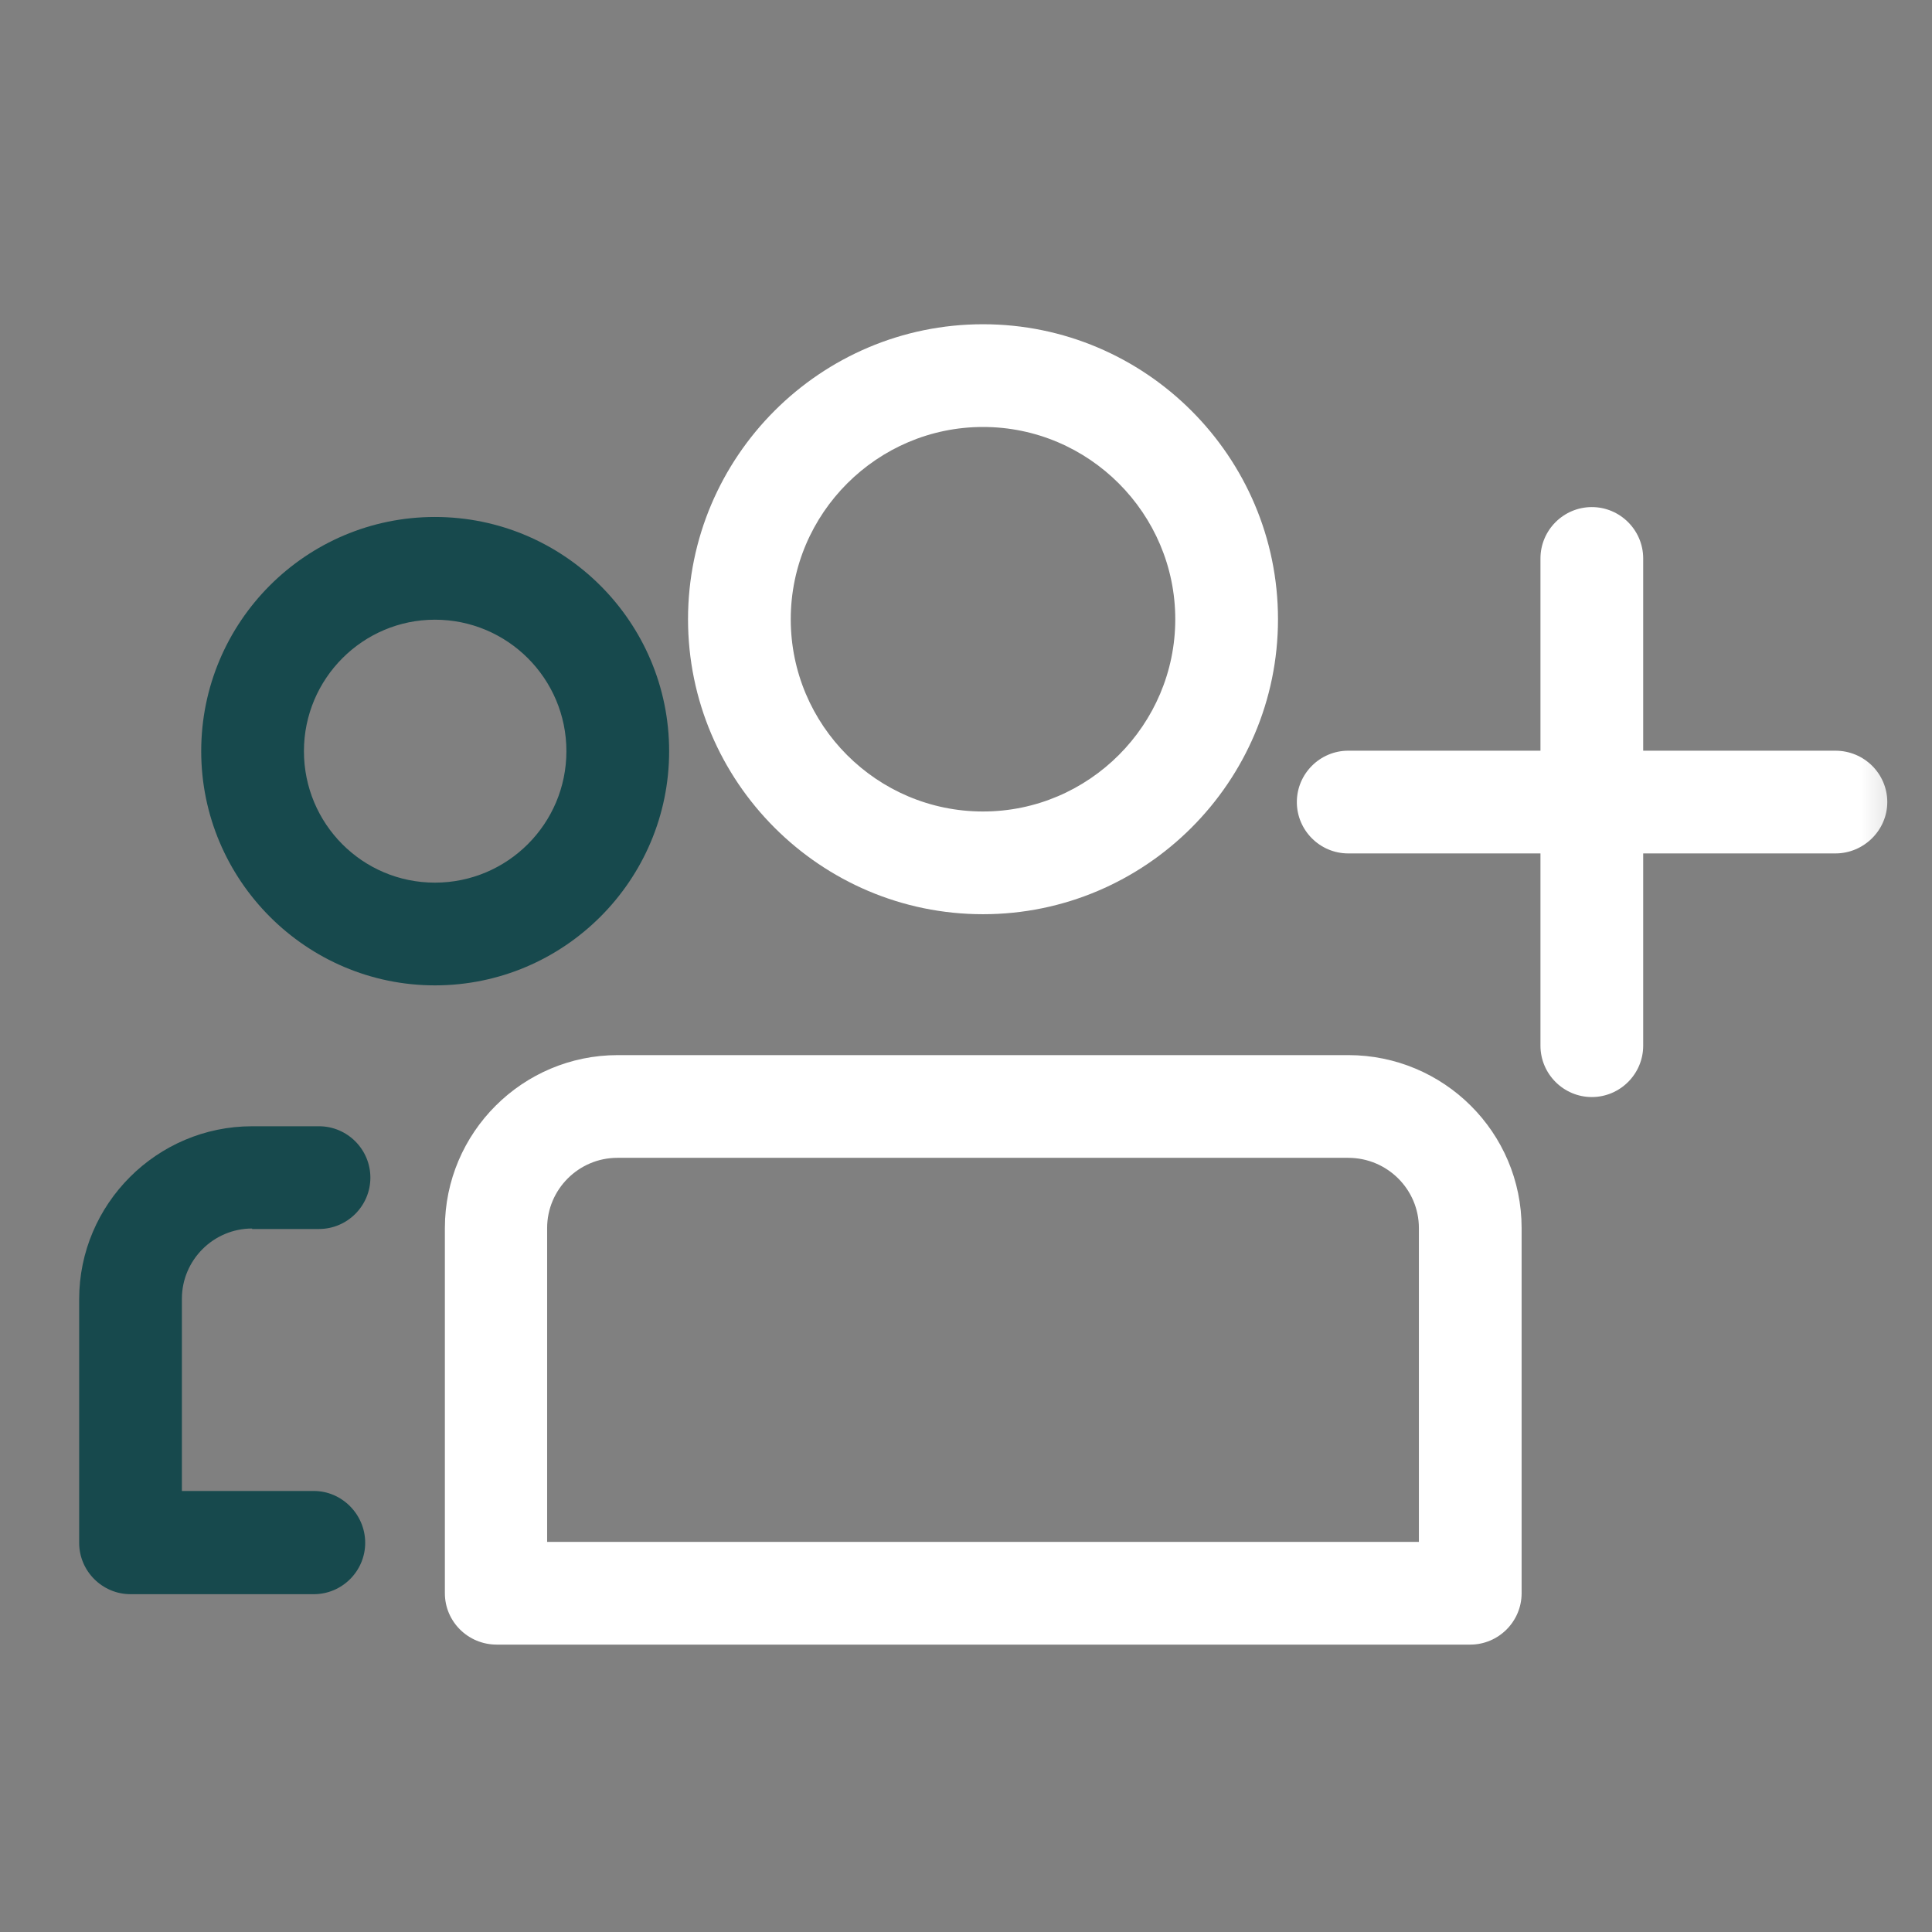 <svg width="41" height="41" viewBox="0 0 41 41" fill="none" xmlns="http://www.w3.org/2000/svg">
<rect x="0" y="0" width="41" height="41" fill="#808080" stroke="none"/>
<mask id="mask0_1675_117823" style="mask-type:luminance" maskUnits="userSpaceOnUse" x="0" y="0" width="41" height="41">
<path d="M40.68 0.881H0.68V40.881H40.68V0.881Z" fill="white"/>
</mask>
<g mask="url(#mask0_1675_117823)">
<path d="M20.861 19.401C24.311 19.401 27.121 16.591 27.121 13.141C27.121 9.691 24.311 6.881 20.861 6.881C17.411 6.881 14.601 9.691 14.601 13.141C14.601 16.591 17.411 19.401 20.861 19.401ZM20.861 9.061C23.111 9.061 24.941 10.901 24.941 13.141C24.941 15.381 23.111 17.221 20.861 17.221C18.611 17.221 16.781 15.391 16.781 13.141C16.781 10.891 18.621 9.061 20.861 9.061ZM38.951 15.931H34.871V11.851C34.871 11.251 34.381 10.761 33.781 10.761C33.181 10.761 32.691 11.251 32.691 11.851V15.931H28.611C28.011 15.931 27.521 16.421 27.521 17.021C27.521 17.621 28.011 18.111 28.611 18.111H32.691V22.191C32.691 22.791 33.181 23.281 33.781 23.281C34.381 23.281 34.871 22.791 34.871 22.191V18.111H38.951C39.551 18.111 40.051 17.621 40.051 17.021C40.051 16.421 39.561 15.931 38.951 15.931ZM28.611 22.391H13.111C11.091 22.391 9.441 24.031 9.441 26.061V33.811C9.441 34.411 9.931 34.901 10.541 34.901H31.201C31.801 34.901 32.291 34.411 32.291 33.811V26.061C32.291 24.031 30.641 22.391 28.611 22.391ZM30.111 32.721H11.611V26.061C11.611 25.241 12.281 24.571 13.101 24.571H28.611C29.441 24.571 30.111 25.241 30.111 26.061V32.721Z" fill="white"/>
<path d="M9.23 20.911C11.97 20.911 14.2 18.681 14.2 15.941C14.2 13.201 11.97 10.971 9.23 10.971C6.49 10.971 4.27 13.201 4.27 15.941C4.27 18.681 6.5 20.911 9.23 20.911ZM9.23 13.151C10.77 13.151 12.02 14.401 12.02 15.941C12.02 17.481 10.77 18.731 9.23 18.731C7.69 18.731 6.45 17.481 6.45 15.941C6.45 14.401 7.7 13.151 9.23 13.151ZM5.35 26.081H6.77C7.37 26.081 7.86 25.591 7.86 24.991C7.86 24.391 7.37 23.901 6.77 23.901H5.35C3.33 23.901 1.68 25.551 1.68 27.571V32.741C1.68 33.341 2.17 33.831 2.77 33.831H6.66C7.26 33.831 7.75 33.341 7.75 32.741C7.75 32.141 7.26 31.641 6.66 31.641H3.86V27.561C3.86 26.741 4.53 26.071 5.35 26.071V26.081Z" fill="#17494D"/>
</g>
</svg>
